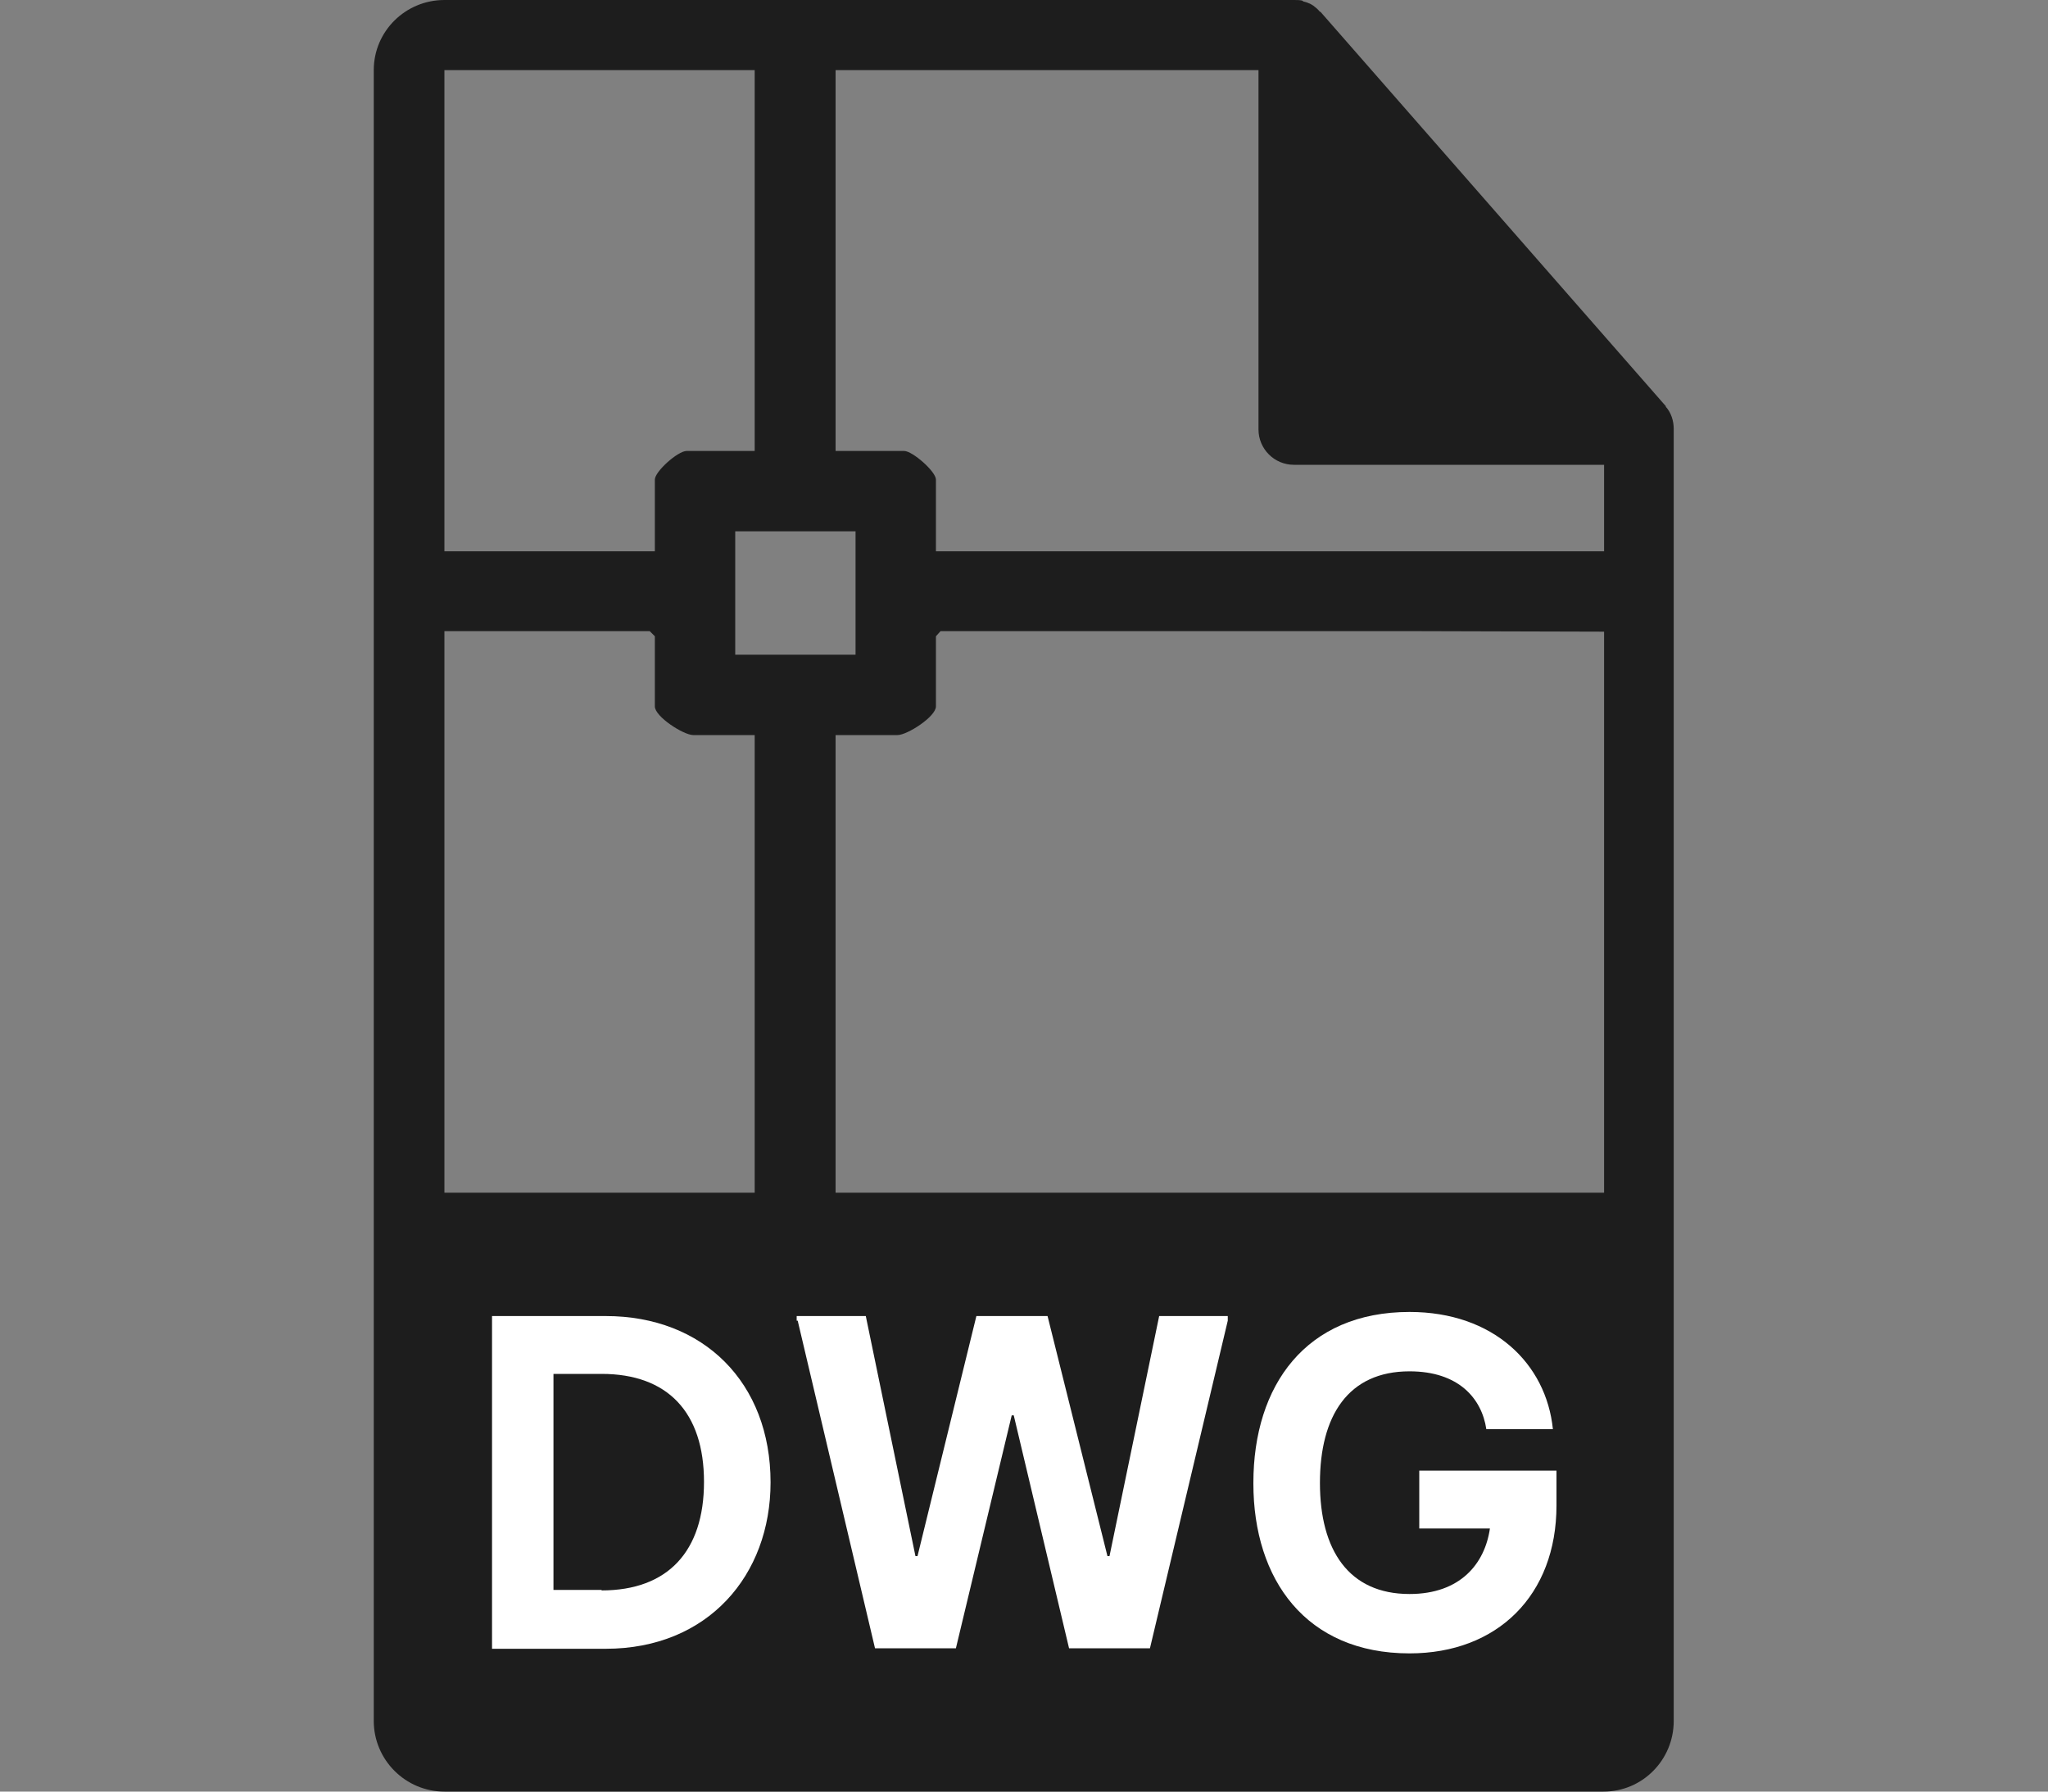<?xml version="1.0" encoding="UTF-8"?>
<svg id="Ebene_1" data-name="Ebene 1" xmlns="http://www.w3.org/2000/svg" viewBox="0 0 40 35">
  <rect x="0" y="0" width="40" height="35" fill="#808080" stroke="none"/>
  <defs>
    <style>
      .cls-1 {
        fill: #1d1d1d;
      }

      .cls-2 {
        fill: #fff;
      }
    </style>
  </defs>
  <path class="cls-1" d="M32.54,7.94L25.79.23h-.01c-.04-.05-.09-.09-.13-.12-.02-.01-.03-.02-.05-.03-.04-.02-.09-.04-.14-.05-.01-.01-.02-.01-.03-.02-.05-.01-.11-.01-.16-.01H8.68c-.76,0-1.38.61-1.38,1.37v32.25c0,.76.62,1.38,1.38,1.38h22.64c.76,0,1.37-.62,1.37-1.38V8.38c0-.16-.05-.32-.16-.44ZM8.68,1.37h6.06v7.44h-1.33c-.17,0-.62.4-.62.56v1.4h-4.11V1.37ZM16.71,10.38v2.41h-2.35v-2.41h2.35ZM8.68,12.33h4.01l.1.1v1.37c0,.2.56.56.75.56h1.2v8.94h-6.06v-10.97ZM31.33,23.3h-15.01v-8.94h1.21c.19,0,.75-.36.75-.56v-1.37l.09-.1h9.35s3.61.01,3.61.01v10.96ZM31.33,10.77h-13.05v-1.4c0-.16-.46-.56-.62-.56h-1.34V1.37h8.26v7.02c0,.38.31.69.69.69h6.06v1.69Z"/>
  <g>
    <path class="cls-2" d="M9.61,25.71h2.22c1.91,0,3.22,1.3,3.22,3.25,0,1.81-1.22,3.25-3.22,3.25h-2.22v-6.49ZM11.75,31.07c1.29,0,2-.76,2-2.12s-.71-2.11-2-2.11h-.94v4.22h.94Z"/>
    <path class="cls-2" d="M15.56,25.8v-.09h1.35l.97,4.69h.04l1.15-4.69h1.39l1.17,4.69h.04l.97-4.69h1.34v.09l-1.52,6.4h-1.58l-1.08-4.55h-.04l-1.09,4.55h-1.58l-1.51-6.4Z"/>
    <path class="cls-2" d="M24.48,28.97c0-1.91,1.03-3.34,3.05-3.34,1.64,0,2.67,1.01,2.8,2.29h-1.3c-.09-.6-.54-1.13-1.5-1.13-1.2,0-1.75.87-1.75,2.18s.56,2.17,1.75,2.17c.99,0,1.47-.59,1.57-1.28h-1.38v-1.13h2.68v.68c0,1.75-1.15,2.89-2.87,2.89-2.02,0-3.05-1.44-3.05-3.32Z"/>
  </g>
</svg>